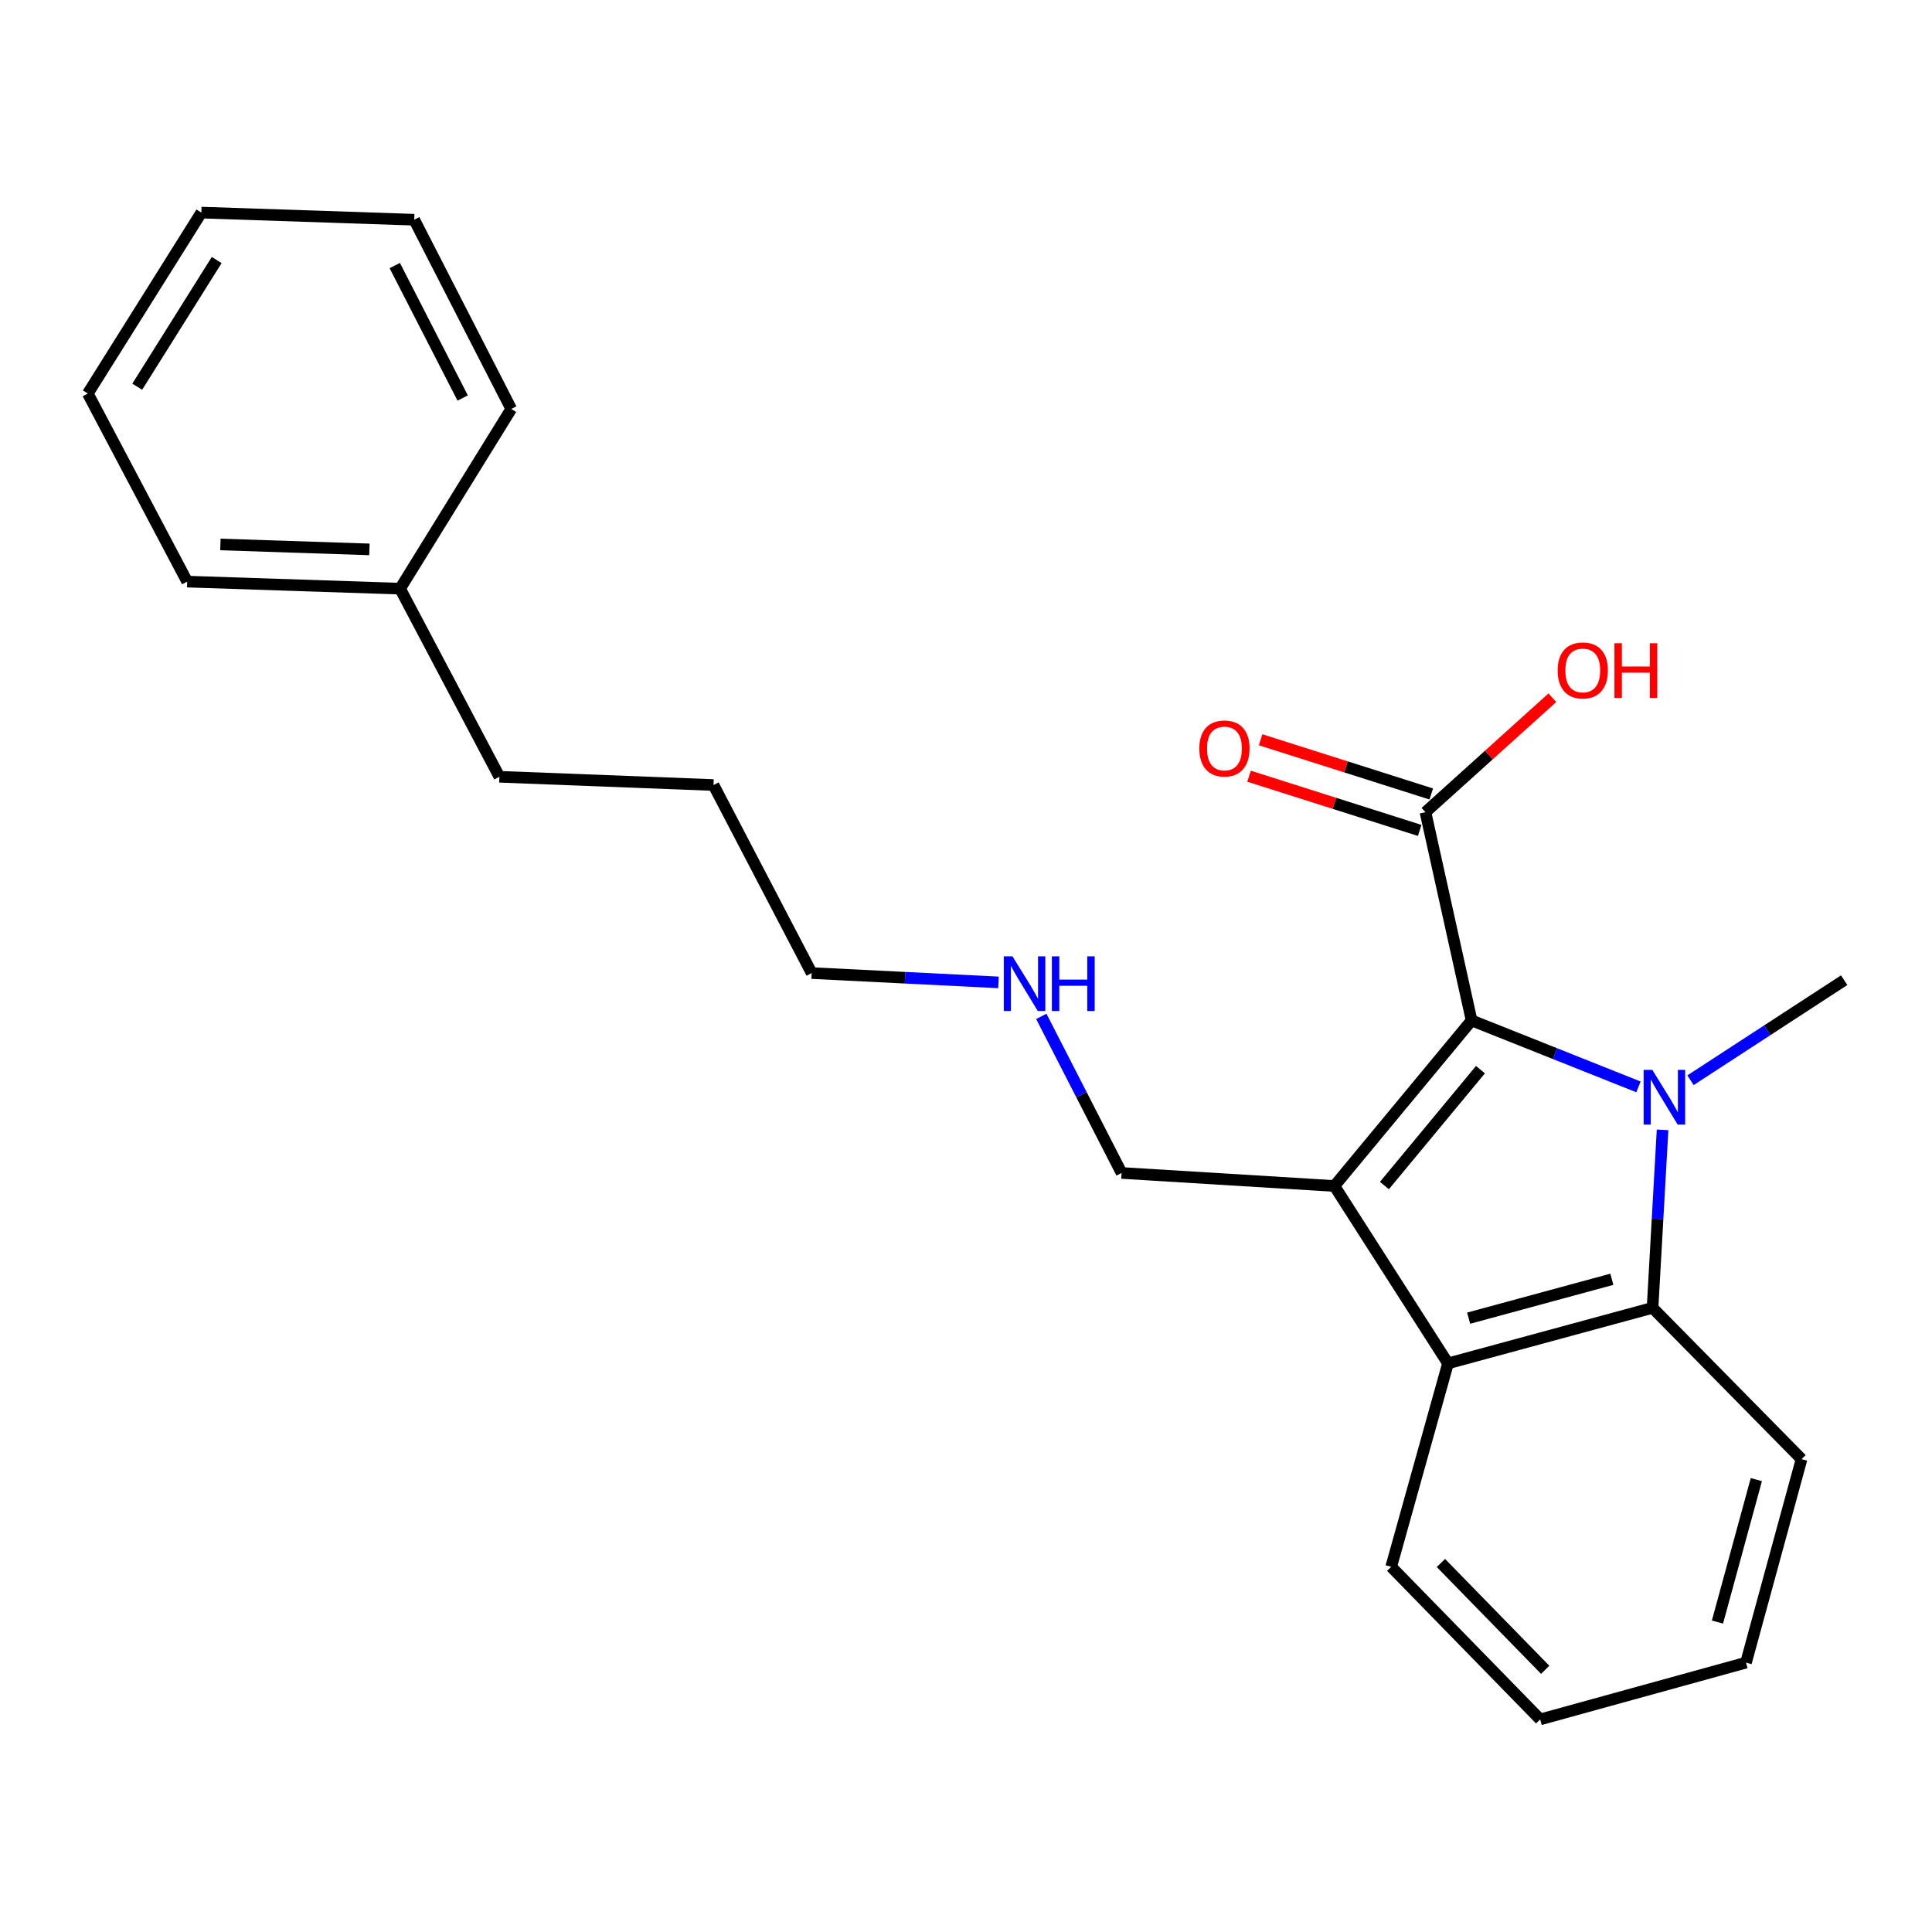 <?xml version='1.0' encoding='iso-8859-1'?>
<svg version='1.1' baseProfile='full'
              xmlns='http://www.w3.org/2000/svg'
                      xmlns:rdkit='http://www.rdkit.org/xml'
                      xmlns:xlink='http://www.w3.org/1999/xlink'
                  xml:space='preserve'
width='1000px' height='1000px' viewBox='0 0 1000 1000'>
<!-- END OF HEADER -->
<rect style='opacity:1.0;fill:#FFFFFF;stroke:none' width='1000' height='1000' x='0' y='0'> </rect>
<path class='bond-0' d='M 848.067,562.572 L 804.884,545.369' style='fill:none;fill-rule:evenodd;stroke:#0000FF;stroke-width:6px;stroke-linecap:butt;stroke-linejoin:miter;stroke-opacity:1' />
<path class='bond-0' d='M 804.884,545.369 L 761.7,528.167' style='fill:none;fill-rule:evenodd;stroke:#000000;stroke-width:6px;stroke-linecap:butt;stroke-linejoin:miter;stroke-opacity:1' />
<path class='bond-2' d='M 860.542,584.81 L 857.95,630.874' style='fill:none;fill-rule:evenodd;stroke:#0000FF;stroke-width:6px;stroke-linecap:butt;stroke-linejoin:miter;stroke-opacity:1' />
<path class='bond-2' d='M 857.95,630.874 L 855.358,676.937' style='fill:none;fill-rule:evenodd;stroke:#000000;stroke-width:6px;stroke-linecap:butt;stroke-linejoin:miter;stroke-opacity:1' />
<path class='bond-7' d='M 875.008,559.122 L 914.777,533.233' style='fill:none;fill-rule:evenodd;stroke:#0000FF;stroke-width:6px;stroke-linecap:butt;stroke-linejoin:miter;stroke-opacity:1' />
<path class='bond-7' d='M 914.777,533.233 L 954.545,507.344' style='fill:none;fill-rule:evenodd;stroke:#000000;stroke-width:6px;stroke-linecap:butt;stroke-linejoin:miter;stroke-opacity:1' />
<path class='bond-1' d='M 761.7,528.167 L 690.679,613.864' style='fill:none;fill-rule:evenodd;stroke:#000000;stroke-width:6px;stroke-linecap:butt;stroke-linejoin:miter;stroke-opacity:1' />
<path class='bond-1' d='M 766.284,553.649 L 716.569,613.637' style='fill:none;fill-rule:evenodd;stroke:#000000;stroke-width:6px;stroke-linecap:butt;stroke-linejoin:miter;stroke-opacity:1' />
<path class='bond-4' d='M 761.7,528.167 L 737.821,420.393' style='fill:none;fill-rule:evenodd;stroke:#000000;stroke-width:6px;stroke-linecap:butt;stroke-linejoin:miter;stroke-opacity:1' />
<path class='bond-6' d='M 690.679,613.864 L 580.531,607.125' style='fill:none;fill-rule:evenodd;stroke:#000000;stroke-width:6px;stroke-linecap:butt;stroke-linejoin:miter;stroke-opacity:1' />
<path class='bond-23' d='M 690.679,613.864 L 749.475,705.686' style='fill:none;fill-rule:evenodd;stroke:#000000;stroke-width:6px;stroke-linecap:butt;stroke-linejoin:miter;stroke-opacity:1' />
<path class='bond-3' d='M 855.358,676.937 L 749.475,705.686' style='fill:none;fill-rule:evenodd;stroke:#000000;stroke-width:6px;stroke-linecap:butt;stroke-linejoin:miter;stroke-opacity:1' />
<path class='bond-3' d='M 834.29,662.152 L 760.172,682.276' style='fill:none;fill-rule:evenodd;stroke:#000000;stroke-width:6px;stroke-linecap:butt;stroke-linejoin:miter;stroke-opacity:1' />
<path class='bond-10' d='M 855.358,676.937 L 932.481,755.258' style='fill:none;fill-rule:evenodd;stroke:#000000;stroke-width:6px;stroke-linecap:butt;stroke-linejoin:miter;stroke-opacity:1' />
<path class='bond-11' d='M 749.475,705.686 L 720.088,810.975' style='fill:none;fill-rule:evenodd;stroke:#000000;stroke-width:6px;stroke-linecap:butt;stroke-linejoin:miter;stroke-opacity:1' />
<path class='bond-5' d='M 740.818,410.963 L 696.659,396.932' style='fill:none;fill-rule:evenodd;stroke:#000000;stroke-width:6px;stroke-linecap:butt;stroke-linejoin:miter;stroke-opacity:1' />
<path class='bond-5' d='M 696.659,396.932 L 652.5,382.902' style='fill:none;fill-rule:evenodd;stroke:#FF0000;stroke-width:6px;stroke-linecap:butt;stroke-linejoin:miter;stroke-opacity:1' />
<path class='bond-5' d='M 734.825,429.823 L 690.666,415.792' style='fill:none;fill-rule:evenodd;stroke:#000000;stroke-width:6px;stroke-linecap:butt;stroke-linejoin:miter;stroke-opacity:1' />
<path class='bond-5' d='M 690.666,415.792 L 646.508,401.762' style='fill:none;fill-rule:evenodd;stroke:#FF0000;stroke-width:6px;stroke-linecap:butt;stroke-linejoin:miter;stroke-opacity:1' />
<path class='bond-8' d='M 737.821,420.393 L 770.661,390.768' style='fill:none;fill-rule:evenodd;stroke:#000000;stroke-width:6px;stroke-linecap:butt;stroke-linejoin:miter;stroke-opacity:1' />
<path class='bond-8' d='M 770.661,390.768 L 803.501,361.142' style='fill:none;fill-rule:evenodd;stroke:#FF0000;stroke-width:6px;stroke-linecap:butt;stroke-linejoin:miter;stroke-opacity:1' />
<path class='bond-9' d='M 580.531,607.125 L 559.755,566.598' style='fill:none;fill-rule:evenodd;stroke:#000000;stroke-width:6px;stroke-linecap:butt;stroke-linejoin:miter;stroke-opacity:1' />
<path class='bond-9' d='M 559.755,566.598 L 538.98,526.07' style='fill:none;fill-rule:evenodd;stroke:#0000FF;stroke-width:6px;stroke-linecap:butt;stroke-linejoin:miter;stroke-opacity:1' />
<path class='bond-13' d='M 516.812,508.485 L 468.465,506.073' style='fill:none;fill-rule:evenodd;stroke:#0000FF;stroke-width:6px;stroke-linecap:butt;stroke-linejoin:miter;stroke-opacity:1' />
<path class='bond-13' d='M 468.465,506.073 L 420.118,503.661' style='fill:none;fill-rule:evenodd;stroke:#000000;stroke-width:6px;stroke-linecap:butt;stroke-linejoin:miter;stroke-opacity:1' />
<path class='bond-18' d='M 932.481,755.258 L 903.731,860.58' style='fill:none;fill-rule:evenodd;stroke:#000000;stroke-width:6px;stroke-linecap:butt;stroke-linejoin:miter;stroke-opacity:1' />
<path class='bond-18' d='M 909.077,765.845 L 888.953,839.571' style='fill:none;fill-rule:evenodd;stroke:#000000;stroke-width:6px;stroke-linecap:butt;stroke-linejoin:miter;stroke-opacity:1' />
<path class='bond-24' d='M 720.088,810.975 L 797.2,889.967' style='fill:none;fill-rule:evenodd;stroke:#000000;stroke-width:6px;stroke-linecap:butt;stroke-linejoin:miter;stroke-opacity:1' />
<path class='bond-24' d='M 745.815,809.001 L 799.794,864.295' style='fill:none;fill-rule:evenodd;stroke:#000000;stroke-width:6px;stroke-linecap:butt;stroke-linejoin:miter;stroke-opacity:1' />
<path class='bond-12' d='M 207.088,304.692 L 258.485,402.055' style='fill:none;fill-rule:evenodd;stroke:#000000;stroke-width:6px;stroke-linecap:butt;stroke-linejoin:miter;stroke-opacity:1' />
<path class='bond-15' d='M 207.088,304.692 L 96.895,301.042' style='fill:none;fill-rule:evenodd;stroke:#000000;stroke-width:6px;stroke-linecap:butt;stroke-linejoin:miter;stroke-opacity:1' />
<path class='bond-15' d='M 191.214,284.366 L 114.079,281.811' style='fill:none;fill-rule:evenodd;stroke:#000000;stroke-width:6px;stroke-linecap:butt;stroke-linejoin:miter;stroke-opacity:1' />
<path class='bond-16' d='M 207.088,304.692 L 264.619,211.672' style='fill:none;fill-rule:evenodd;stroke:#000000;stroke-width:6px;stroke-linecap:butt;stroke-linejoin:miter;stroke-opacity:1' />
<path class='bond-17' d='M 420.118,503.661 L 369.315,406.331' style='fill:none;fill-rule:evenodd;stroke:#000000;stroke-width:6px;stroke-linecap:butt;stroke-linejoin:miter;stroke-opacity:1' />
<path class='bond-14' d='M 258.485,402.055 L 369.315,406.331' style='fill:none;fill-rule:evenodd;stroke:#000000;stroke-width:6px;stroke-linecap:butt;stroke-linejoin:miter;stroke-opacity:1' />
<path class='bond-20' d='M 96.895,301.042 L 45.455,203.691' style='fill:none;fill-rule:evenodd;stroke:#000000;stroke-width:6px;stroke-linecap:butt;stroke-linejoin:miter;stroke-opacity:1' />
<path class='bond-21' d='M 264.619,211.672 L 214.399,113.727' style='fill:none;fill-rule:evenodd;stroke:#000000;stroke-width:6px;stroke-linecap:butt;stroke-linejoin:miter;stroke-opacity:1' />
<path class='bond-21' d='M 239.477,206.009 L 204.323,137.448' style='fill:none;fill-rule:evenodd;stroke:#000000;stroke-width:6px;stroke-linecap:butt;stroke-linejoin:miter;stroke-opacity:1' />
<path class='bond-19' d='M 903.731,860.58 L 797.2,889.967' style='fill:none;fill-rule:evenodd;stroke:#000000;stroke-width:6px;stroke-linecap:butt;stroke-linejoin:miter;stroke-opacity:1' />
<path class='bond-25' d='M 45.455,203.691 L 104.217,110.033' style='fill:none;fill-rule:evenodd;stroke:#000000;stroke-width:6px;stroke-linecap:butt;stroke-linejoin:miter;stroke-opacity:1' />
<path class='bond-25' d='M 71.032,200.159 L 112.166,134.599' style='fill:none;fill-rule:evenodd;stroke:#000000;stroke-width:6px;stroke-linecap:butt;stroke-linejoin:miter;stroke-opacity:1' />
<path class='bond-22' d='M 214.399,113.727 L 104.217,110.033' style='fill:none;fill-rule:evenodd;stroke:#000000;stroke-width:6px;stroke-linecap:butt;stroke-linejoin:miter;stroke-opacity:1' />
<path  class='atom-0' d='M 855.233 553.761
L 864.513 568.761
Q 865.433 570.241, 866.913 572.921
Q 868.393 575.601, 868.473 575.761
L 868.473 553.761
L 872.233 553.761
L 872.233 582.081
L 868.353 582.081
L 858.393 565.681
Q 857.233 563.761, 855.993 561.561
Q 854.793 559.361, 854.433 558.681
L 854.433 582.081
L 850.753 582.081
L 850.753 553.761
L 855.233 553.761
' fill='#0000FF'/>
<path  class='atom-6' d='M 620.775 387.414
Q 620.775 380.614, 624.135 376.814
Q 627.495 373.014, 633.775 373.014
Q 640.055 373.014, 643.415 376.814
Q 646.775 380.614, 646.775 387.414
Q 646.775 394.294, 643.375 398.214
Q 639.975 402.094, 633.775 402.094
Q 627.535 402.094, 624.135 398.214
Q 620.775 394.334, 620.775 387.414
M 633.775 398.894
Q 638.095 398.894, 640.415 396.014
Q 642.775 393.094, 642.775 387.414
Q 642.775 381.854, 640.415 379.054
Q 638.095 376.214, 633.775 376.214
Q 629.455 376.214, 627.095 379.014
Q 624.775 381.814, 624.775 387.414
Q 624.775 393.134, 627.095 396.014
Q 629.455 398.894, 633.775 398.894
' fill='#FF0000'/>
<path  class='atom-9' d='M 806.243 347.022
Q 806.243 340.222, 809.603 336.422
Q 812.963 332.622, 819.243 332.622
Q 825.523 332.622, 828.883 336.422
Q 832.243 340.222, 832.243 347.022
Q 832.243 353.902, 828.843 357.822
Q 825.443 361.702, 819.243 361.702
Q 813.003 361.702, 809.603 357.822
Q 806.243 353.942, 806.243 347.022
M 819.243 358.502
Q 823.563 358.502, 825.883 355.622
Q 828.243 352.702, 828.243 347.022
Q 828.243 341.462, 825.883 338.662
Q 823.563 335.822, 819.243 335.822
Q 814.923 335.822, 812.563 338.622
Q 810.243 341.422, 810.243 347.022
Q 810.243 352.742, 812.563 355.622
Q 814.923 358.502, 819.243 358.502
' fill='#FF0000'/>
<path  class='atom-9' d='M 835.643 332.942
L 839.483 332.942
L 839.483 344.982
L 853.963 344.982
L 853.963 332.942
L 857.803 332.942
L 857.803 361.262
L 853.963 361.262
L 853.963 348.182
L 839.483 348.182
L 839.483 361.262
L 835.643 361.262
L 835.643 332.942
' fill='#FF0000'/>
<path  class='atom-10' d='M 524.05 494.998
L 533.33 509.998
Q 534.25 511.478, 535.73 514.158
Q 537.21 516.838, 537.29 516.998
L 537.29 494.998
L 541.05 494.998
L 541.05 523.318
L 537.17 523.318
L 527.21 506.918
Q 526.05 504.998, 524.81 502.798
Q 523.61 500.598, 523.25 499.918
L 523.25 523.318
L 519.57 523.318
L 519.57 494.998
L 524.05 494.998
' fill='#0000FF'/>
<path  class='atom-10' d='M 544.45 494.998
L 548.29 494.998
L 548.29 507.038
L 562.77 507.038
L 562.77 494.998
L 566.61 494.998
L 566.61 523.318
L 562.77 523.318
L 562.77 510.238
L 548.29 510.238
L 548.29 523.318
L 544.45 523.318
L 544.45 494.998
' fill='#0000FF'/>
</svg>
